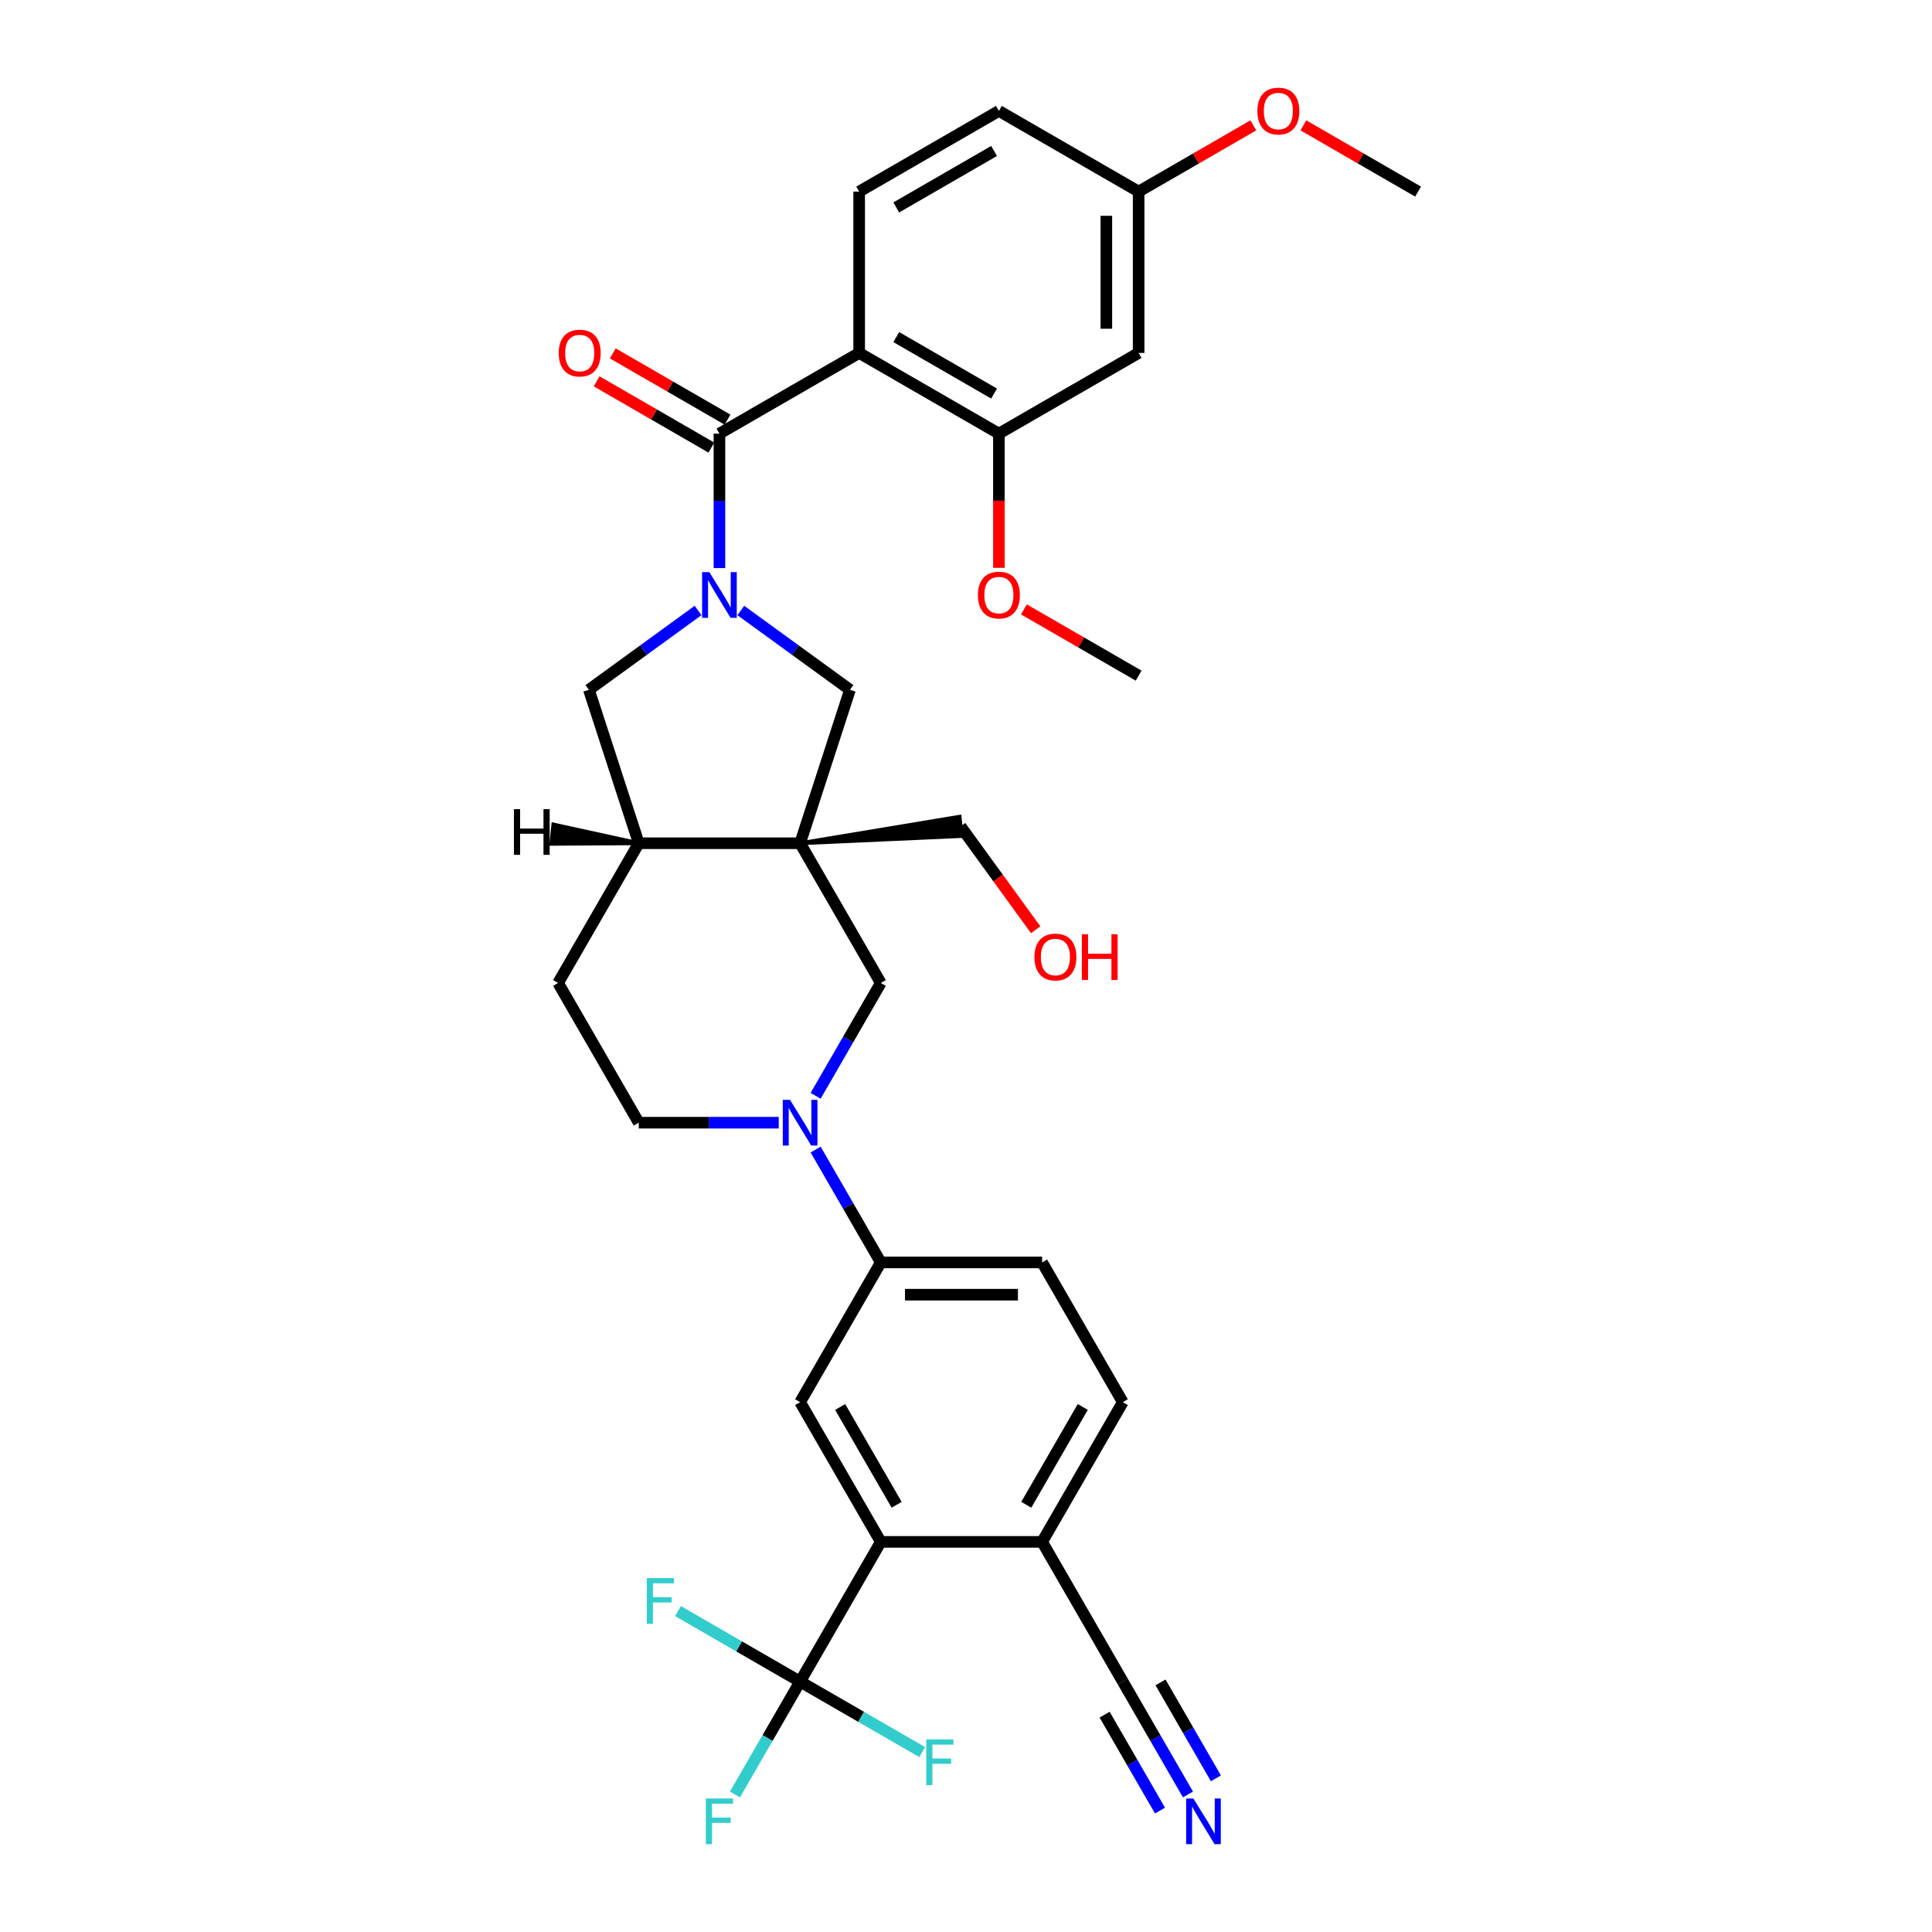 <?xml version='1.0' encoding='iso-8859-1'?>
<svg version='1.1' baseProfile='full'
              xmlns='http://www.w3.org/2000/svg'
                      xmlns:rdkit='http://www.rdkit.org/xml'
                      xmlns:xlink='http://www.w3.org/1999/xlink'
                  xml:space='preserve'
width='1000px' height='1000px' viewBox='0 0 1000 1000'>
<!-- END OF HEADER -->
<rect style='opacity:1.0;fill:#FFFFFF;stroke:none' width='1000' height='1000' x='0' y='0'> </rect>
<path class='bond-1' d='M 372.381,294.035 L 372.381,259.236' style='fill:none;fill-rule:evenodd;stroke:#0000FF;stroke-width:6px;stroke-linecap:butt;stroke-linejoin:miter;stroke-opacity:1' />
<path class='bond-1' d='M 372.381,259.236 L 372.381,224.436' style='fill:none;fill-rule:evenodd;stroke:#000000;stroke-width:6px;stroke-linecap:butt;stroke-linejoin:miter;stroke-opacity:1' />
<path class='bond-6' d='M 383.438,315.981 L 411.691,336.508' style='fill:none;fill-rule:evenodd;stroke:#0000FF;stroke-width:6px;stroke-linecap:butt;stroke-linejoin:miter;stroke-opacity:1' />
<path class='bond-6' d='M 411.691,336.508 L 439.944,357.035' style='fill:none;fill-rule:evenodd;stroke:#000000;stroke-width:6px;stroke-linecap:butt;stroke-linejoin:miter;stroke-opacity:1' />
<path class='bond-12' d='M 361.324,315.981 L 333.072,336.508' style='fill:none;fill-rule:evenodd;stroke:#0000FF;stroke-width:6px;stroke-linecap:butt;stroke-linejoin:miter;stroke-opacity:1' />
<path class='bond-12' d='M 333.072,336.508 L 304.819,357.035' style='fill:none;fill-rule:evenodd;stroke:#000000;stroke-width:6px;stroke-linecap:butt;stroke-linejoin:miter;stroke-opacity:1' />
<path class='bond-0' d='M 414.137,436.459 L 439.944,357.035' style='fill:none;fill-rule:evenodd;stroke:#000000;stroke-width:6px;stroke-linecap:butt;stroke-linejoin:miter;stroke-opacity:1' />
<path class='bond-7' d='M 414.137,436.459 L 455.893,508.782' style='fill:none;fill-rule:evenodd;stroke:#000000;stroke-width:6px;stroke-linecap:butt;stroke-linejoin:miter;stroke-opacity:1' />
<path class='bond-26' d='M 414.137,436.459 L 497.715,432.713 L 496.667,422.746 Z' style='fill:#000000;fill-rule:evenodd;fill-opacity:1;stroke:#000000;stroke-width:2px;stroke-linecap:butt;stroke-linejoin:miter;stroke-opacity:1;' />
<path class='bond-34' d='M 414.137,436.459 L 330.626,436.459' style='fill:none;fill-rule:evenodd;stroke:#000000;stroke-width:6px;stroke-linecap:butt;stroke-linejoin:miter;stroke-opacity:1' />
<path class='bond-2' d='M 372.381,224.436 L 444.704,182.681' style='fill:none;fill-rule:evenodd;stroke:#000000;stroke-width:6px;stroke-linecap:butt;stroke-linejoin:miter;stroke-opacity:1' />
<path class='bond-18' d='M 376.557,217.204 L 346.868,200.063' style='fill:none;fill-rule:evenodd;stroke:#000000;stroke-width:6px;stroke-linecap:butt;stroke-linejoin:miter;stroke-opacity:1' />
<path class='bond-18' d='M 346.868,200.063 L 317.178,182.922' style='fill:none;fill-rule:evenodd;stroke:#FF0000;stroke-width:6px;stroke-linecap:butt;stroke-linejoin:miter;stroke-opacity:1' />
<path class='bond-18' d='M 368.206,231.669 L 338.516,214.527' style='fill:none;fill-rule:evenodd;stroke:#000000;stroke-width:6px;stroke-linecap:butt;stroke-linejoin:miter;stroke-opacity:1' />
<path class='bond-18' d='M 338.516,214.527 L 308.827,197.386' style='fill:none;fill-rule:evenodd;stroke:#FF0000;stroke-width:6px;stroke-linecap:butt;stroke-linejoin:miter;stroke-opacity:1' />
<path class='bond-8' d='M 444.704,182.681 L 517.028,224.436' style='fill:none;fill-rule:evenodd;stroke:#000000;stroke-width:6px;stroke-linecap:butt;stroke-linejoin:miter;stroke-opacity:1' />
<path class='bond-8' d='M 463.904,174.479 L 514.53,203.708' style='fill:none;fill-rule:evenodd;stroke:#000000;stroke-width:6px;stroke-linecap:butt;stroke-linejoin:miter;stroke-opacity:1' />
<path class='bond-14' d='M 444.704,182.681 L 444.704,99.169' style='fill:none;fill-rule:evenodd;stroke:#000000;stroke-width:6px;stroke-linecap:butt;stroke-linejoin:miter;stroke-opacity:1' />
<path class='bond-3' d='M 422.17,567.192 L 439.031,537.987' style='fill:none;fill-rule:evenodd;stroke:#0000FF;stroke-width:6px;stroke-linecap:butt;stroke-linejoin:miter;stroke-opacity:1' />
<path class='bond-3' d='M 439.031,537.987 L 455.893,508.782' style='fill:none;fill-rule:evenodd;stroke:#000000;stroke-width:6px;stroke-linecap:butt;stroke-linejoin:miter;stroke-opacity:1' />
<path class='bond-11' d='M 422.17,595.018 L 439.031,624.223' style='fill:none;fill-rule:evenodd;stroke:#0000FF;stroke-width:6px;stroke-linecap:butt;stroke-linejoin:miter;stroke-opacity:1' />
<path class='bond-11' d='M 439.031,624.223 L 455.893,653.428' style='fill:none;fill-rule:evenodd;stroke:#000000;stroke-width:6px;stroke-linecap:butt;stroke-linejoin:miter;stroke-opacity:1' />
<path class='bond-35' d='M 403.08,581.105 L 366.853,581.105' style='fill:none;fill-rule:evenodd;stroke:#0000FF;stroke-width:6px;stroke-linecap:butt;stroke-linejoin:miter;stroke-opacity:1' />
<path class='bond-35' d='M 366.853,581.105 L 330.626,581.105' style='fill:none;fill-rule:evenodd;stroke:#000000;stroke-width:6px;stroke-linecap:butt;stroke-linejoin:miter;stroke-opacity:1' />
<path class='bond-4' d='M 414.137,870.397 L 455.893,798.074' style='fill:none;fill-rule:evenodd;stroke:#000000;stroke-width:6px;stroke-linecap:butt;stroke-linejoin:miter;stroke-opacity:1' />
<path class='bond-23' d='M 414.137,870.397 L 397.276,899.602' style='fill:none;fill-rule:evenodd;stroke:#000000;stroke-width:6px;stroke-linecap:butt;stroke-linejoin:miter;stroke-opacity:1' />
<path class='bond-23' d='M 397.276,899.602 L 380.414,928.807' style='fill:none;fill-rule:evenodd;stroke:#33CCCC;stroke-width:6px;stroke-linecap:butt;stroke-linejoin:miter;stroke-opacity:1' />
<path class='bond-24' d='M 414.137,870.397 L 382.535,852.152' style='fill:none;fill-rule:evenodd;stroke:#000000;stroke-width:6px;stroke-linecap:butt;stroke-linejoin:miter;stroke-opacity:1' />
<path class='bond-24' d='M 382.535,852.152 L 350.934,833.907' style='fill:none;fill-rule:evenodd;stroke:#33CCCC;stroke-width:6px;stroke-linecap:butt;stroke-linejoin:miter;stroke-opacity:1' />
<path class='bond-25' d='M 414.137,870.397 L 445.739,888.642' style='fill:none;fill-rule:evenodd;stroke:#000000;stroke-width:6px;stroke-linecap:butt;stroke-linejoin:miter;stroke-opacity:1' />
<path class='bond-25' d='M 445.739,888.642 L 477.341,906.888' style='fill:none;fill-rule:evenodd;stroke:#33CCCC;stroke-width:6px;stroke-linecap:butt;stroke-linejoin:miter;stroke-opacity:1' />
<path class='bond-5' d='M 455.893,798.074 L 414.137,725.751' style='fill:none;fill-rule:evenodd;stroke:#000000;stroke-width:6px;stroke-linecap:butt;stroke-linejoin:miter;stroke-opacity:1' />
<path class='bond-5' d='M 464.094,778.874 L 434.865,728.248' style='fill:none;fill-rule:evenodd;stroke:#000000;stroke-width:6px;stroke-linecap:butt;stroke-linejoin:miter;stroke-opacity:1' />
<path class='bond-37' d='M 455.893,798.074 L 539.404,798.074' style='fill:none;fill-rule:evenodd;stroke:#000000;stroke-width:6px;stroke-linecap:butt;stroke-linejoin:miter;stroke-opacity:1' />
<path class='bond-16' d='M 517.028,224.436 L 589.351,182.681' style='fill:none;fill-rule:evenodd;stroke:#000000;stroke-width:6px;stroke-linecap:butt;stroke-linejoin:miter;stroke-opacity:1' />
<path class='bond-29' d='M 517.028,224.436 L 517.028,259.169' style='fill:none;fill-rule:evenodd;stroke:#000000;stroke-width:6px;stroke-linecap:butt;stroke-linejoin:miter;stroke-opacity:1' />
<path class='bond-29' d='M 517.028,259.169 L 517.028,293.901' style='fill:none;fill-rule:evenodd;stroke:#FF0000;stroke-width:6px;stroke-linecap:butt;stroke-linejoin:miter;stroke-opacity:1' />
<path class='bond-9' d='M 414.137,725.751 L 455.893,653.428' style='fill:none;fill-rule:evenodd;stroke:#000000;stroke-width:6px;stroke-linecap:butt;stroke-linejoin:miter;stroke-opacity:1' />
<path class='bond-10' d='M 330.626,436.459 L 304.819,357.035' style='fill:none;fill-rule:evenodd;stroke:#000000;stroke-width:6px;stroke-linecap:butt;stroke-linejoin:miter;stroke-opacity:1' />
<path class='bond-20' d='M 330.626,436.459 L 288.87,508.782' style='fill:none;fill-rule:evenodd;stroke:#000000;stroke-width:6px;stroke-linecap:butt;stroke-linejoin:miter;stroke-opacity:1' />
<path class='bond-38' d='M 330.626,436.459 L 286.425,426.775 L 285.378,436.741 Z' style='fill:#000000;fill-rule:evenodd;fill-opacity:1;stroke:#000000;stroke-width:2px;stroke-linecap:butt;stroke-linejoin:miter;stroke-opacity:1;' />
<path class='bond-21' d='M 455.893,653.428 L 539.404,653.428' style='fill:none;fill-rule:evenodd;stroke:#000000;stroke-width:6px;stroke-linecap:butt;stroke-linejoin:miter;stroke-opacity:1' />
<path class='bond-21' d='M 468.42,670.13 L 526.878,670.13' style='fill:none;fill-rule:evenodd;stroke:#000000;stroke-width:6px;stroke-linecap:butt;stroke-linejoin:miter;stroke-opacity:1' />
<path class='bond-13' d='M 614.883,928.807 L 598.022,899.602' style='fill:none;fill-rule:evenodd;stroke:#0000FF;stroke-width:6px;stroke-linecap:butt;stroke-linejoin:miter;stroke-opacity:1' />
<path class='bond-13' d='M 598.022,899.602 L 581.16,870.397' style='fill:none;fill-rule:evenodd;stroke:#000000;stroke-width:6px;stroke-linecap:butt;stroke-linejoin:miter;stroke-opacity:1' />
<path class='bond-13' d='M 629.348,920.456 L 615.015,895.632' style='fill:none;fill-rule:evenodd;stroke:#0000FF;stroke-width:6px;stroke-linecap:butt;stroke-linejoin:miter;stroke-opacity:1' />
<path class='bond-13' d='M 615.015,895.632 L 600.683,870.808' style='fill:none;fill-rule:evenodd;stroke:#000000;stroke-width:6px;stroke-linecap:butt;stroke-linejoin:miter;stroke-opacity:1' />
<path class='bond-13' d='M 600.419,937.158 L 586.086,912.334' style='fill:none;fill-rule:evenodd;stroke:#0000FF;stroke-width:6px;stroke-linecap:butt;stroke-linejoin:miter;stroke-opacity:1' />
<path class='bond-13' d='M 586.086,912.334 L 571.754,887.51' style='fill:none;fill-rule:evenodd;stroke:#000000;stroke-width:6px;stroke-linecap:butt;stroke-linejoin:miter;stroke-opacity:1' />
<path class='bond-28' d='M 444.704,99.169 L 517.028,57.413' style='fill:none;fill-rule:evenodd;stroke:#000000;stroke-width:6px;stroke-linecap:butt;stroke-linejoin:miter;stroke-opacity:1' />
<path class='bond-28' d='M 463.904,107.37 L 514.53,78.141' style='fill:none;fill-rule:evenodd;stroke:#000000;stroke-width:6px;stroke-linecap:butt;stroke-linejoin:miter;stroke-opacity:1' />
<path class='bond-15' d='M 581.16,870.397 L 539.404,798.074' style='fill:none;fill-rule:evenodd;stroke:#000000;stroke-width:6px;stroke-linecap:butt;stroke-linejoin:miter;stroke-opacity:1' />
<path class='bond-36' d='M 589.351,182.681 L 589.351,99.169' style='fill:none;fill-rule:evenodd;stroke:#000000;stroke-width:6px;stroke-linecap:butt;stroke-linejoin:miter;stroke-opacity:1' />
<path class='bond-36' d='M 572.648,170.154 L 572.648,111.696' style='fill:none;fill-rule:evenodd;stroke:#000000;stroke-width:6px;stroke-linecap:butt;stroke-linejoin:miter;stroke-opacity:1' />
<path class='bond-17' d='M 539.404,798.074 L 581.16,725.751' style='fill:none;fill-rule:evenodd;stroke:#000000;stroke-width:6px;stroke-linecap:butt;stroke-linejoin:miter;stroke-opacity:1' />
<path class='bond-17' d='M 531.203,778.874 L 560.432,728.248' style='fill:none;fill-rule:evenodd;stroke:#000000;stroke-width:6px;stroke-linecap:butt;stroke-linejoin:miter;stroke-opacity:1' />
<path class='bond-19' d='M 330.626,581.105 L 288.87,508.782' style='fill:none;fill-rule:evenodd;stroke:#000000;stroke-width:6px;stroke-linecap:butt;stroke-linejoin:miter;stroke-opacity:1' />
<path class='bond-22' d='M 539.404,653.428 L 581.16,725.751' style='fill:none;fill-rule:evenodd;stroke:#000000;stroke-width:6px;stroke-linecap:butt;stroke-linejoin:miter;stroke-opacity:1' />
<path class='bond-31' d='M 497.191,427.729 L 516.632,454.487' style='fill:none;fill-rule:evenodd;stroke:#000000;stroke-width:6px;stroke-linecap:butt;stroke-linejoin:miter;stroke-opacity:1' />
<path class='bond-31' d='M 516.632,454.487 L 536.072,481.245' style='fill:none;fill-rule:evenodd;stroke:#FF0000;stroke-width:6px;stroke-linecap:butt;stroke-linejoin:miter;stroke-opacity:1' />
<path class='bond-27' d='M 589.351,99.169 L 517.028,57.413' style='fill:none;fill-rule:evenodd;stroke:#000000;stroke-width:6px;stroke-linecap:butt;stroke-linejoin:miter;stroke-opacity:1' />
<path class='bond-30' d='M 589.351,99.169 L 619.04,82.028' style='fill:none;fill-rule:evenodd;stroke:#000000;stroke-width:6px;stroke-linecap:butt;stroke-linejoin:miter;stroke-opacity:1' />
<path class='bond-30' d='M 619.04,82.028 L 648.729,64.887' style='fill:none;fill-rule:evenodd;stroke:#FF0000;stroke-width:6px;stroke-linecap:butt;stroke-linejoin:miter;stroke-opacity:1' />
<path class='bond-32' d='M 529.972,315.421 L 559.661,332.562' style='fill:none;fill-rule:evenodd;stroke:#FF0000;stroke-width:6px;stroke-linecap:butt;stroke-linejoin:miter;stroke-opacity:1' />
<path class='bond-32' d='M 559.661,332.562 L 589.351,349.704' style='fill:none;fill-rule:evenodd;stroke:#000000;stroke-width:6px;stroke-linecap:butt;stroke-linejoin:miter;stroke-opacity:1' />
<path class='bond-33' d='M 674.618,64.887 L 704.307,82.028' style='fill:none;fill-rule:evenodd;stroke:#FF0000;stroke-width:6px;stroke-linecap:butt;stroke-linejoin:miter;stroke-opacity:1' />
<path class='bond-33' d='M 704.307,82.028 L 733.997,99.169' style='fill:none;fill-rule:evenodd;stroke:#000000;stroke-width:6px;stroke-linecap:butt;stroke-linejoin:miter;stroke-opacity:1' />
<path  class='atom-0' d='M 367.154 296.123
L 374.903 308.649
Q 375.672 309.885, 376.908 312.123
Q 378.144 314.362, 378.211 314.495
L 378.211 296.123
L 381.351 296.123
L 381.351 319.773
L 378.11 319.773
L 369.793 306.077
Q 368.824 304.474, 367.788 302.637
Q 366.786 300.799, 366.486 300.231
L 366.486 319.773
L 363.412 319.773
L 363.412 296.123
L 367.154 296.123
' fill='#0000FF'/>
<path  class='atom-4' d='M 408.909 569.28
L 416.659 581.806
Q 417.428 583.042, 418.663 585.28
Q 419.899 587.519, 419.966 587.652
L 419.966 569.28
L 423.106 569.28
L 423.106 592.93
L 419.866 592.93
L 411.548 579.234
Q 410.58 577.631, 409.544 575.794
Q 408.542 573.956, 408.241 573.388
L 408.241 592.93
L 405.168 592.93
L 405.168 569.28
L 408.909 569.28
' fill='#0000FF'/>
<path  class='atom-14' d='M 617.688 930.895
L 625.438 943.422
Q 626.206 944.658, 627.442 946.896
Q 628.678 949.134, 628.745 949.268
L 628.745 930.895
L 631.885 930.895
L 631.885 954.545
L 628.645 954.545
L 620.327 940.85
Q 619.358 939.246, 618.323 937.409
Q 617.321 935.572, 617.02 935.004
L 617.02 954.545
L 613.947 954.545
L 613.947 930.895
L 617.688 930.895
' fill='#0000FF'/>
<path  class='atom-19' d='M 289.202 182.747
Q 289.202 177.069, 292.008 173.895
Q 294.814 170.722, 300.058 170.722
Q 305.303 170.722, 308.109 173.895
Q 310.915 177.069, 310.915 182.747
Q 310.915 188.493, 308.075 191.767
Q 305.236 195.007, 300.058 195.007
Q 294.847 195.007, 292.008 191.767
Q 289.202 188.526, 289.202 182.747
M 300.058 192.335
Q 303.666 192.335, 305.604 189.929
Q 307.574 187.491, 307.574 182.747
Q 307.574 178.104, 305.604 175.766
Q 303.666 173.394, 300.058 173.394
Q 296.451 173.394, 294.48 175.732
Q 292.542 178.071, 292.542 182.747
Q 292.542 187.524, 294.48 189.929
Q 296.451 192.335, 300.058 192.335
' fill='#FF0000'/>
<path  class='atom-24' d='M 365.35 930.895
L 379.413 930.895
L 379.413 933.601
L 368.523 933.601
L 368.523 940.783
L 378.211 940.783
L 378.211 943.522
L 368.523 943.522
L 368.523 954.545
L 365.35 954.545
L 365.35 930.895
' fill='#33CCCC'/>
<path  class='atom-25' d='M 334.782 816.816
L 348.846 816.816
L 348.846 819.522
L 337.956 819.522
L 337.956 826.704
L 347.643 826.704
L 347.643 829.443
L 337.956 829.443
L 337.956 840.467
L 334.782 840.467
L 334.782 816.816
' fill='#33CCCC'/>
<path  class='atom-26' d='M 479.429 900.328
L 493.492 900.328
L 493.492 903.033
L 482.602 903.033
L 482.602 910.215
L 492.289 910.215
L 492.289 912.955
L 482.602 912.955
L 482.602 923.978
L 479.429 923.978
L 479.429 900.328
' fill='#33CCCC'/>
<path  class='atom-30' d='M 506.171 308.015
Q 506.171 302.336, 508.977 299.162
Q 511.783 295.989, 517.028 295.989
Q 522.272 295.989, 525.078 299.162
Q 527.884 302.336, 527.884 308.015
Q 527.884 313.76, 525.045 317.034
Q 522.205 320.274, 517.028 320.274
Q 511.816 320.274, 508.977 317.034
Q 506.171 313.794, 506.171 308.015
M 517.028 317.602
Q 520.635 317.602, 522.573 315.197
Q 524.544 312.758, 524.544 308.015
Q 524.544 303.371, 522.573 301.033
Q 520.635 298.661, 517.028 298.661
Q 513.42 298.661, 511.449 301
Q 509.512 303.338, 509.512 308.015
Q 509.512 312.791, 511.449 315.197
Q 513.42 317.602, 517.028 317.602
' fill='#FF0000'/>
<path  class='atom-31' d='M 650.817 57.48
Q 650.817 51.801, 653.623 48.628
Q 656.429 45.455, 661.674 45.455
Q 666.918 45.455, 669.724 48.628
Q 672.53 51.801, 672.53 57.48
Q 672.53 63.226, 669.691 66.499
Q 666.851 69.74, 661.674 69.74
Q 656.463 69.74, 653.623 66.499
Q 650.817 63.259, 650.817 57.48
M 661.674 67.067
Q 665.281 67.067, 667.219 64.662
Q 669.19 62.224, 669.19 57.48
Q 669.19 52.837, 667.219 50.499
Q 665.281 48.127, 661.674 48.127
Q 658.066 48.127, 656.095 50.465
Q 654.158 52.804, 654.158 57.48
Q 654.158 62.257, 656.095 64.662
Q 658.066 67.067, 661.674 67.067
' fill='#FF0000'/>
<path  class='atom-32' d='M 535.421 495.358
Q 535.421 489.68, 538.227 486.506
Q 541.033 483.333, 546.278 483.333
Q 551.522 483.333, 554.328 486.506
Q 557.134 489.68, 557.134 495.358
Q 557.134 501.104, 554.295 504.378
Q 551.456 507.618, 546.278 507.618
Q 541.067 507.618, 538.227 504.378
Q 535.421 501.137, 535.421 495.358
M 546.278 504.946
Q 549.886 504.946, 551.823 502.54
Q 553.794 500.102, 553.794 495.358
Q 553.794 490.715, 551.823 488.377
Q 549.886 486.005, 546.278 486.005
Q 542.67 486.005, 540.699 488.344
Q 538.762 490.682, 538.762 495.358
Q 538.762 500.135, 540.699 502.54
Q 542.67 504.946, 546.278 504.946
' fill='#FF0000'/>
<path  class='atom-32' d='M 559.974 483.6
L 563.181 483.6
L 563.181 493.655
L 575.273 493.655
L 575.273 483.6
L 578.48 483.6
L 578.48 507.251
L 575.273 507.251
L 575.273 496.327
L 563.181 496.327
L 563.181 507.251
L 559.974 507.251
L 559.974 483.6
' fill='#FF0000'/>
<path  class='atom-35' d='M 266.003 418.814
L 269.21 418.814
L 269.21 428.869
L 281.303 428.869
L 281.303 418.814
L 284.509 418.814
L 284.509 442.464
L 281.303 442.464
L 281.303 431.541
L 269.21 431.541
L 269.21 442.464
L 266.003 442.464
L 266.003 418.814
' fill='#000000'/>
</svg>
